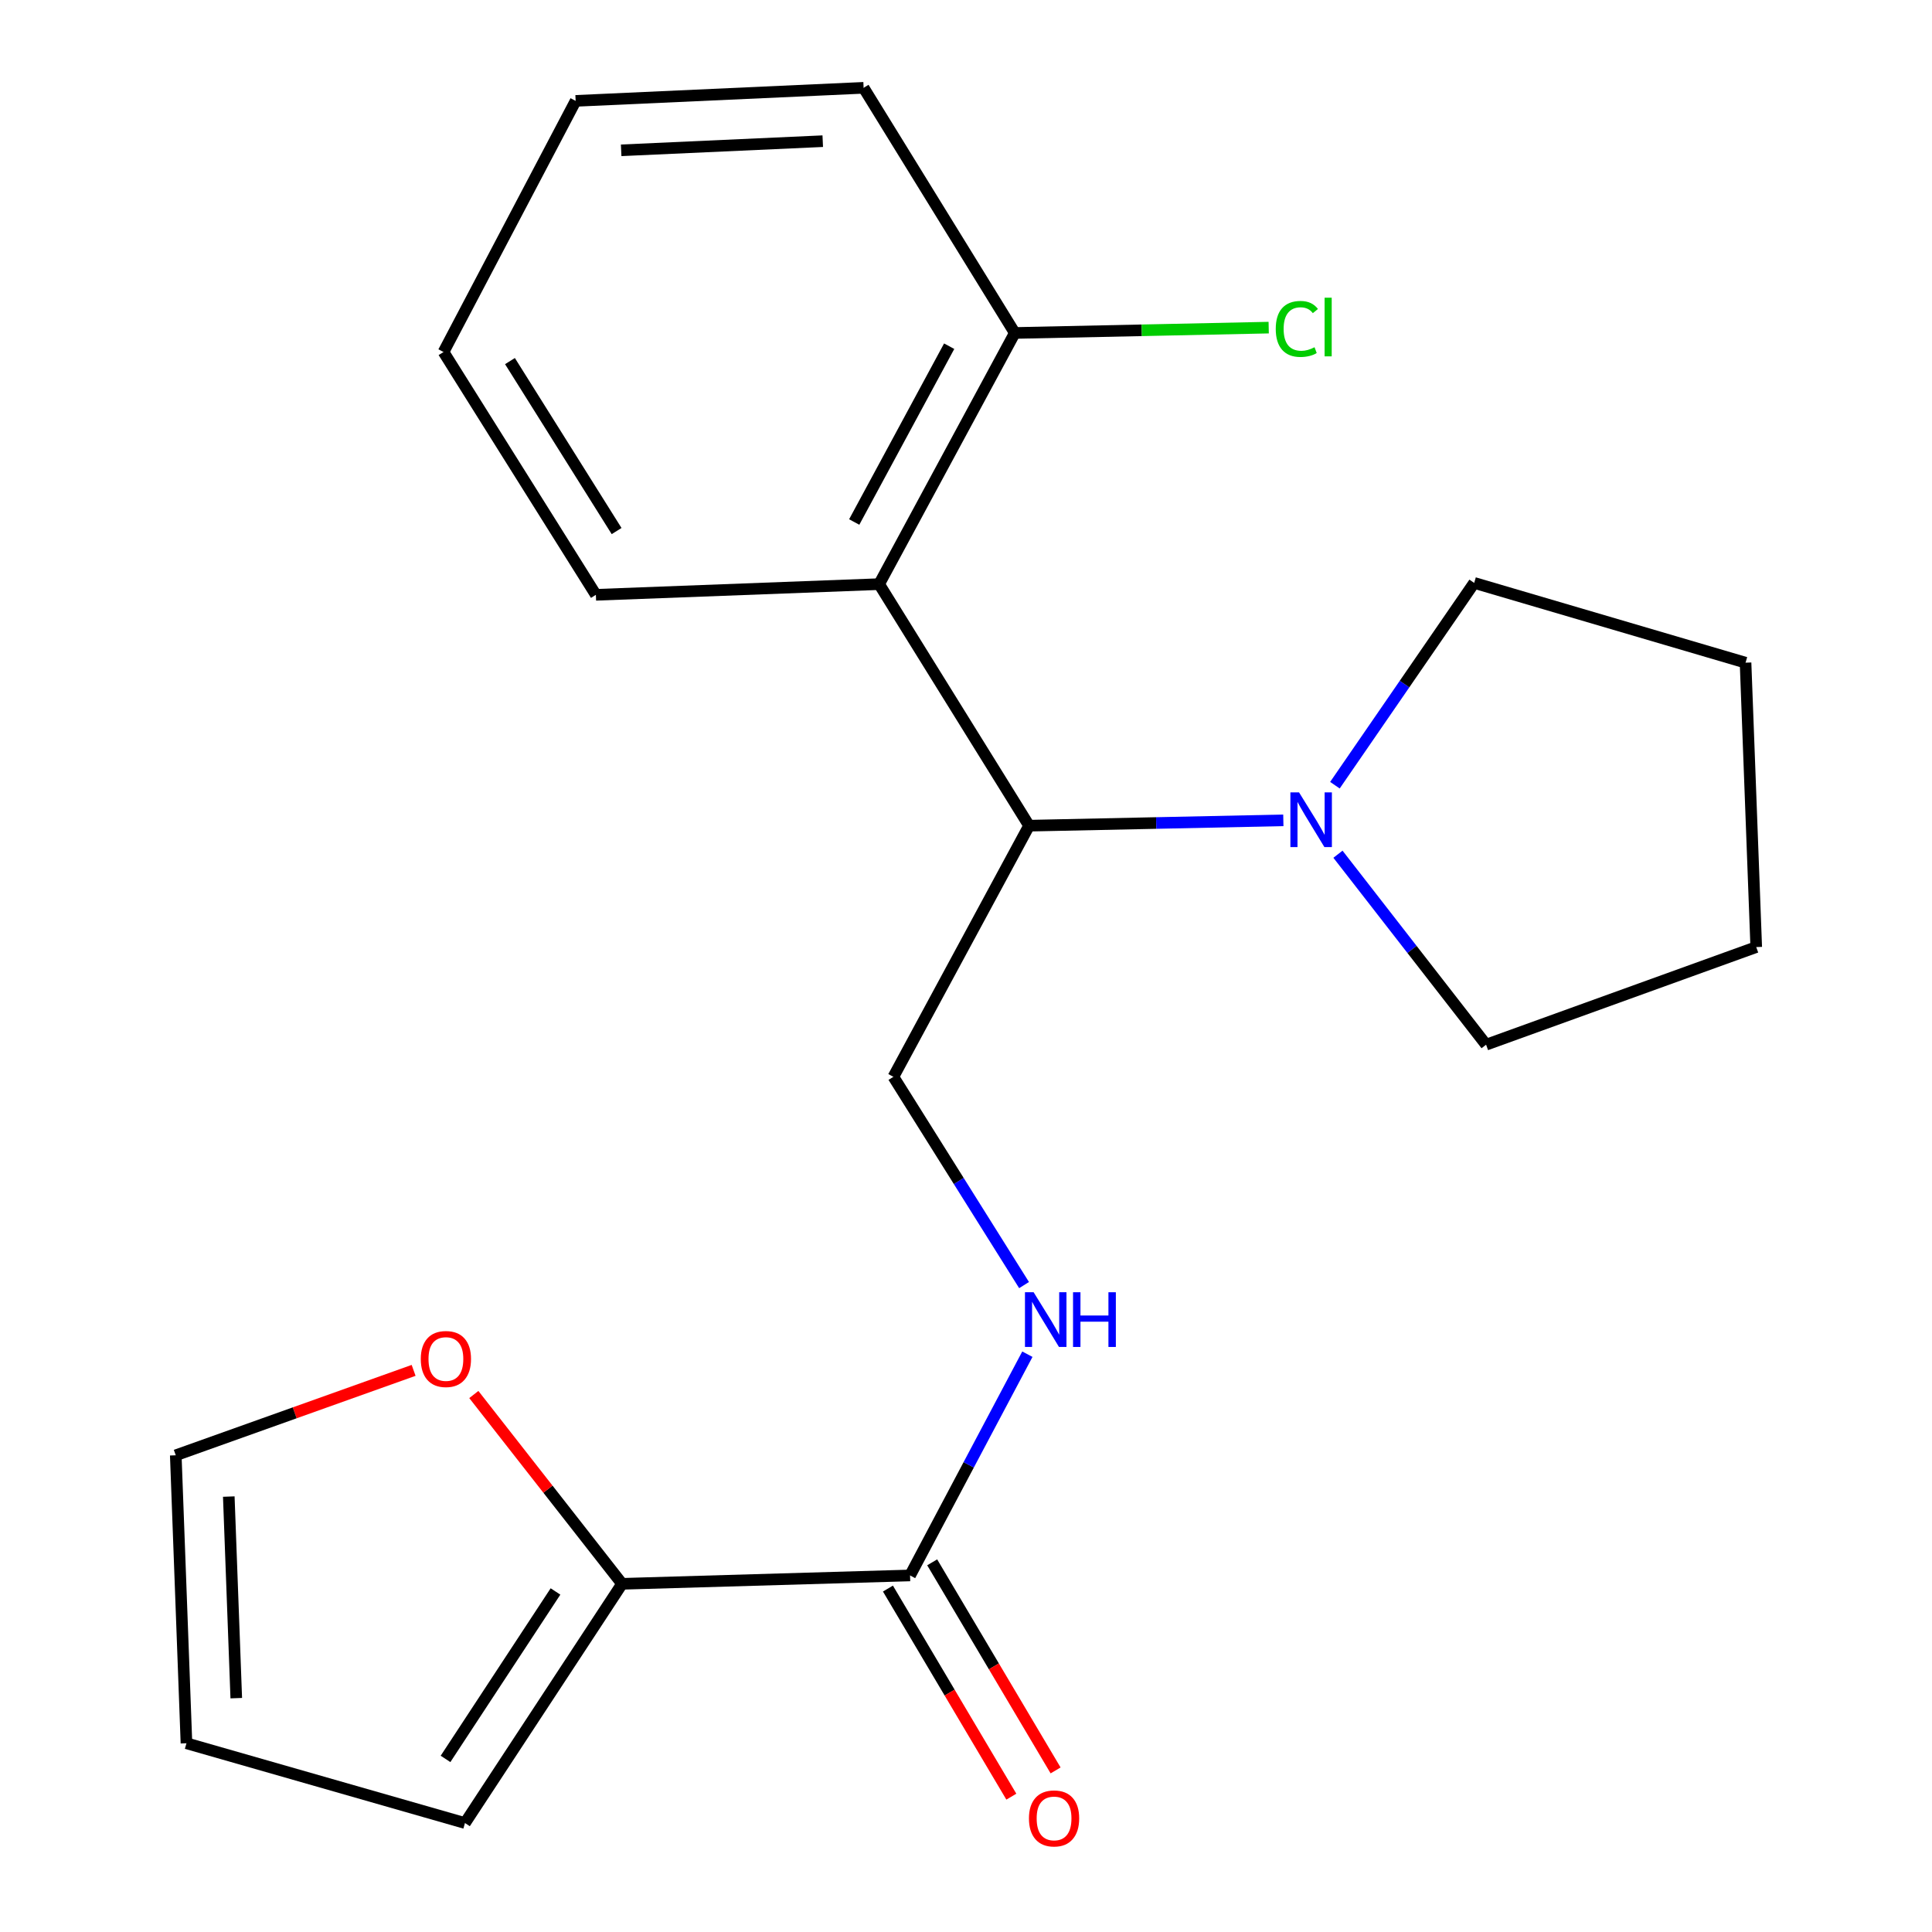 <?xml version='1.0' encoding='iso-8859-1'?>
<svg version='1.1' baseProfile='full'
              xmlns='http://www.w3.org/2000/svg'
                      xmlns:rdkit='http://www.rdkit.org/xml'
                      xmlns:xlink='http://www.w3.org/1999/xlink'
                  xml:space='preserve'
width='1000px' height='1000px' viewBox='0 0 1000 1000'>
<!-- END OF HEADER -->
<rect style='opacity:1.0;fill:#FFFFFF;stroke:none' width='1000' height='1000' x='0' y='0'> </rect>
<path class='bond-0' d='M 532.652,427.375 L 455.039,302.347' style='fill:none;fill-rule:evenodd;stroke:#000000;stroke-width:6px;stroke-linecap:butt;stroke-linejoin:miter;stroke-opacity:1' />
<path class='bond-2' d='M 532.652,427.375 L 598.452,425.988' style='fill:none;fill-rule:evenodd;stroke:#000000;stroke-width:6px;stroke-linecap:butt;stroke-linejoin:miter;stroke-opacity:1' />
<path class='bond-2' d='M 598.452,425.988 L 664.253,424.601' style='fill:none;fill-rule:evenodd;stroke:#0000FF;stroke-width:6px;stroke-linecap:butt;stroke-linejoin:miter;stroke-opacity:1' />
<path class='bond-5' d='M 532.652,427.375 L 462.422,557.36' style='fill:none;fill-rule:evenodd;stroke:#000000;stroke-width:6px;stroke-linecap:butt;stroke-linejoin:miter;stroke-opacity:1' />
<path class='bond-7' d='M 455.039,302.347 L 525.254,172.347' style='fill:none;fill-rule:evenodd;stroke:#000000;stroke-width:6px;stroke-linecap:butt;stroke-linejoin:miter;stroke-opacity:1' />
<path class='bond-7' d='M 442.141,270.191 L 491.291,179.192' style='fill:none;fill-rule:evenodd;stroke:#000000;stroke-width:6px;stroke-linecap:butt;stroke-linejoin:miter;stroke-opacity:1' />
<path class='bond-13' d='M 455.039,302.347 L 308.426,307.88' style='fill:none;fill-rule:evenodd;stroke:#000000;stroke-width:6px;stroke-linecap:butt;stroke-linejoin:miter;stroke-opacity:1' />
<path class='bond-1' d='M 471.047,815.45 L 501.407,758.191' style='fill:none;fill-rule:evenodd;stroke:#000000;stroke-width:6px;stroke-linecap:butt;stroke-linejoin:miter;stroke-opacity:1' />
<path class='bond-1' d='M 501.407,758.191 L 531.767,700.932' style='fill:none;fill-rule:evenodd;stroke:#0000FF;stroke-width:6px;stroke-linecap:butt;stroke-linejoin:miter;stroke-opacity:1' />
<path class='bond-3' d='M 471.047,815.45 L 321.978,819.785' style='fill:none;fill-rule:evenodd;stroke:#000000;stroke-width:6px;stroke-linecap:butt;stroke-linejoin:miter;stroke-opacity:1' />
<path class='bond-9' d='M 459.595,822.242 L 491.533,876.095' style='fill:none;fill-rule:evenodd;stroke:#000000;stroke-width:6px;stroke-linecap:butt;stroke-linejoin:miter;stroke-opacity:1' />
<path class='bond-9' d='M 491.533,876.095 L 523.47,929.949' style='fill:none;fill-rule:evenodd;stroke:#FF0000;stroke-width:6px;stroke-linecap:butt;stroke-linejoin:miter;stroke-opacity:1' />
<path class='bond-9' d='M 482.5,808.658 L 514.438,862.511' style='fill:none;fill-rule:evenodd;stroke:#000000;stroke-width:6px;stroke-linecap:butt;stroke-linejoin:miter;stroke-opacity:1' />
<path class='bond-9' d='M 514.438,862.511 L 546.375,916.365' style='fill:none;fill-rule:evenodd;stroke:#FF0000;stroke-width:6px;stroke-linecap:butt;stroke-linejoin:miter;stroke-opacity:1' />
<path class='bond-14' d='M 692.525,442.145 L 730.863,491.438' style='fill:none;fill-rule:evenodd;stroke:#0000FF;stroke-width:6px;stroke-linecap:butt;stroke-linejoin:miter;stroke-opacity:1' />
<path class='bond-14' d='M 730.863,491.438 L 769.201,540.731' style='fill:none;fill-rule:evenodd;stroke:#000000;stroke-width:6px;stroke-linecap:butt;stroke-linejoin:miter;stroke-opacity:1' />
<path class='bond-15' d='M 690.953,406.417 L 726.992,354.064' style='fill:none;fill-rule:evenodd;stroke:#0000FF;stroke-width:6px;stroke-linecap:butt;stroke-linejoin:miter;stroke-opacity:1' />
<path class='bond-15' d='M 726.992,354.064 L 763.032,301.71' style='fill:none;fill-rule:evenodd;stroke:#000000;stroke-width:6px;stroke-linecap:butt;stroke-linejoin:miter;stroke-opacity:1' />
<path class='bond-6' d='M 321.978,819.785 L 283.614,770.79' style='fill:none;fill-rule:evenodd;stroke:#000000;stroke-width:6px;stroke-linecap:butt;stroke-linejoin:miter;stroke-opacity:1' />
<path class='bond-6' d='M 283.614,770.79 L 245.251,721.795' style='fill:none;fill-rule:evenodd;stroke:#FF0000;stroke-width:6px;stroke-linecap:butt;stroke-linejoin:miter;stroke-opacity:1' />
<path class='bond-8' d='M 321.978,819.785 L 240.667,943.6' style='fill:none;fill-rule:evenodd;stroke:#000000;stroke-width:6px;stroke-linecap:butt;stroke-linejoin:miter;stroke-opacity:1' />
<path class='bond-8' d='M 287.522,823.739 L 230.604,910.41' style='fill:none;fill-rule:evenodd;stroke:#000000;stroke-width:6px;stroke-linecap:butt;stroke-linejoin:miter;stroke-opacity:1' />
<path class='bond-4' d='M 530.051,665.156 L 496.237,611.258' style='fill:none;fill-rule:evenodd;stroke:#0000FF;stroke-width:6px;stroke-linecap:butt;stroke-linejoin:miter;stroke-opacity:1' />
<path class='bond-4' d='M 496.237,611.258 L 462.422,557.36' style='fill:none;fill-rule:evenodd;stroke:#000000;stroke-width:6px;stroke-linecap:butt;stroke-linejoin:miter;stroke-opacity:1' />
<path class='bond-10' d='M 214.087,709.303 L 152.532,731.279' style='fill:none;fill-rule:evenodd;stroke:#FF0000;stroke-width:6px;stroke-linecap:butt;stroke-linejoin:miter;stroke-opacity:1' />
<path class='bond-10' d='M 152.532,731.279 L 90.976,753.254' style='fill:none;fill-rule:evenodd;stroke:#000000;stroke-width:6px;stroke-linecap:butt;stroke-linejoin:miter;stroke-opacity:1' />
<path class='bond-12' d='M 525.254,172.347 L 590.965,170.962' style='fill:none;fill-rule:evenodd;stroke:#000000;stroke-width:6px;stroke-linecap:butt;stroke-linejoin:miter;stroke-opacity:1' />
<path class='bond-12' d='M 590.965,170.962 L 656.676,169.577' style='fill:none;fill-rule:evenodd;stroke:#00CC00;stroke-width:6px;stroke-linecap:butt;stroke-linejoin:miter;stroke-opacity:1' />
<path class='bond-16' d='M 525.254,172.347 L 447.006,45.455' style='fill:none;fill-rule:evenodd;stroke:#000000;stroke-width:6px;stroke-linecap:butt;stroke-linejoin:miter;stroke-opacity:1' />
<path class='bond-11' d='M 240.667,943.6 L 96.509,902.309' style='fill:none;fill-rule:evenodd;stroke:#000000;stroke-width:6px;stroke-linecap:butt;stroke-linejoin:miter;stroke-opacity:1' />
<path class='bond-23' d='M 90.976,753.254 L 96.509,902.309' style='fill:none;fill-rule:evenodd;stroke:#000000;stroke-width:6px;stroke-linecap:butt;stroke-linejoin:miter;stroke-opacity:1' />
<path class='bond-23' d='M 118.418,774.624 L 122.291,878.963' style='fill:none;fill-rule:evenodd;stroke:#000000;stroke-width:6px;stroke-linecap:butt;stroke-linejoin:miter;stroke-opacity:1' />
<path class='bond-17' d='M 308.426,307.88 L 229.571,182.2' style='fill:none;fill-rule:evenodd;stroke:#000000;stroke-width:6px;stroke-linecap:butt;stroke-linejoin:miter;stroke-opacity:1' />
<path class='bond-17' d='M 319.155,274.875 L 263.957,186.899' style='fill:none;fill-rule:evenodd;stroke:#000000;stroke-width:6px;stroke-linecap:butt;stroke-linejoin:miter;stroke-opacity:1' />
<path class='bond-19' d='M 769.201,540.731 L 909.024,490.207' style='fill:none;fill-rule:evenodd;stroke:#000000;stroke-width:6px;stroke-linecap:butt;stroke-linejoin:miter;stroke-opacity:1' />
<path class='bond-18' d='M 763.032,301.71 L 903.491,343.002' style='fill:none;fill-rule:evenodd;stroke:#000000;stroke-width:6px;stroke-linecap:butt;stroke-linejoin:miter;stroke-opacity:1' />
<path class='bond-22' d='M 447.006,45.455 L 297.951,52.216' style='fill:none;fill-rule:evenodd;stroke:#000000;stroke-width:6px;stroke-linecap:butt;stroke-linejoin:miter;stroke-opacity:1' />
<path class='bond-22' d='M 425.855,73.072 L 321.516,77.804' style='fill:none;fill-rule:evenodd;stroke:#000000;stroke-width:6px;stroke-linecap:butt;stroke-linejoin:miter;stroke-opacity:1' />
<path class='bond-20' d='M 229.571,182.2 L 297.951,52.216' style='fill:none;fill-rule:evenodd;stroke:#000000;stroke-width:6px;stroke-linecap:butt;stroke-linejoin:miter;stroke-opacity:1' />
<path class='bond-21' d='M 903.491,343.002 L 909.024,490.207' style='fill:none;fill-rule:evenodd;stroke:#000000;stroke-width:6px;stroke-linecap:butt;stroke-linejoin:miter;stroke-opacity:1' />
<path  class='atom-3' d='M 672.384 410.138
L 681.664 425.138
Q 682.584 426.618, 684.064 429.298
Q 685.544 431.978, 685.624 432.138
L 685.624 410.138
L 689.384 410.138
L 689.384 438.458
L 685.504 438.458
L 675.544 422.058
Q 674.384 420.138, 673.144 417.938
Q 671.944 415.738, 671.584 415.058
L 671.584 438.458
L 667.904 438.458
L 667.904 410.138
L 672.384 410.138
' fill='#0000FF'/>
<path  class='atom-5' d='M 535.002 668.864
L 544.282 683.864
Q 545.202 685.344, 546.682 688.024
Q 548.162 690.704, 548.242 690.864
L 548.242 668.864
L 552.002 668.864
L 552.002 697.184
L 548.122 697.184
L 538.162 680.784
Q 537.002 678.864, 535.762 676.664
Q 534.562 674.464, 534.202 673.784
L 534.202 697.184
L 530.522 697.184
L 530.522 668.864
L 535.002 668.864
' fill='#0000FF'/>
<path  class='atom-5' d='M 555.402 668.864
L 559.242 668.864
L 559.242 680.904
L 573.722 680.904
L 573.722 668.864
L 577.562 668.864
L 577.562 697.184
L 573.722 697.184
L 573.722 684.104
L 559.242 684.104
L 559.242 697.184
L 555.402 697.184
L 555.402 668.864
' fill='#0000FF'/>
<path  class='atom-7' d='M 217.799 703.417
Q 217.799 696.617, 221.159 692.817
Q 224.519 689.017, 230.799 689.017
Q 237.079 689.017, 240.439 692.817
Q 243.799 696.617, 243.799 703.417
Q 243.799 710.297, 240.399 714.217
Q 236.999 718.097, 230.799 718.097
Q 224.559 718.097, 221.159 714.217
Q 217.799 710.337, 217.799 703.417
M 230.799 714.897
Q 235.119 714.897, 237.439 712.017
Q 239.799 709.097, 239.799 703.417
Q 239.799 697.857, 237.439 695.057
Q 235.119 692.217, 230.799 692.217
Q 226.479 692.217, 224.119 695.017
Q 221.799 697.817, 221.799 703.417
Q 221.799 709.137, 224.119 712.017
Q 226.479 714.897, 230.799 714.897
' fill='#FF0000'/>
<path  class='atom-10' d='M 532.582 941.21
Q 532.582 934.41, 535.942 930.61
Q 539.302 926.81, 545.582 926.81
Q 551.862 926.81, 555.222 930.61
Q 558.582 934.41, 558.582 941.21
Q 558.582 948.09, 555.182 952.01
Q 551.782 955.89, 545.582 955.89
Q 539.342 955.89, 535.942 952.01
Q 532.582 948.13, 532.582 941.21
M 545.582 952.69
Q 549.902 952.69, 552.222 949.81
Q 554.582 946.89, 554.582 941.21
Q 554.582 935.65, 552.222 932.85
Q 549.902 930.01, 545.582 930.01
Q 541.262 930.01, 538.902 932.81
Q 536.582 935.61, 536.582 941.21
Q 536.582 946.93, 538.902 949.81
Q 541.262 952.69, 545.582 952.69
' fill='#FF0000'/>
<path  class='atom-13' d='M 660.327 170.25
Q 660.327 163.21, 663.607 159.53
Q 666.927 155.81, 673.207 155.81
Q 679.047 155.81, 682.167 159.93
L 679.527 162.09
Q 677.247 159.09, 673.207 159.09
Q 668.927 159.09, 666.647 161.97
Q 664.407 164.81, 664.407 170.25
Q 664.407 175.85, 666.727 178.73
Q 669.087 181.61, 673.647 181.61
Q 676.767 181.61, 680.407 179.73
L 681.527 182.73
Q 680.047 183.69, 677.807 184.25
Q 675.567 184.81, 673.087 184.81
Q 666.927 184.81, 663.607 181.05
Q 660.327 177.29, 660.327 170.25
' fill='#00CC00'/>
<path  class='atom-13' d='M 685.607 154.09
L 689.287 154.09
L 689.287 184.45
L 685.607 184.45
L 685.607 154.09
' fill='#00CC00'/>
</svg>

